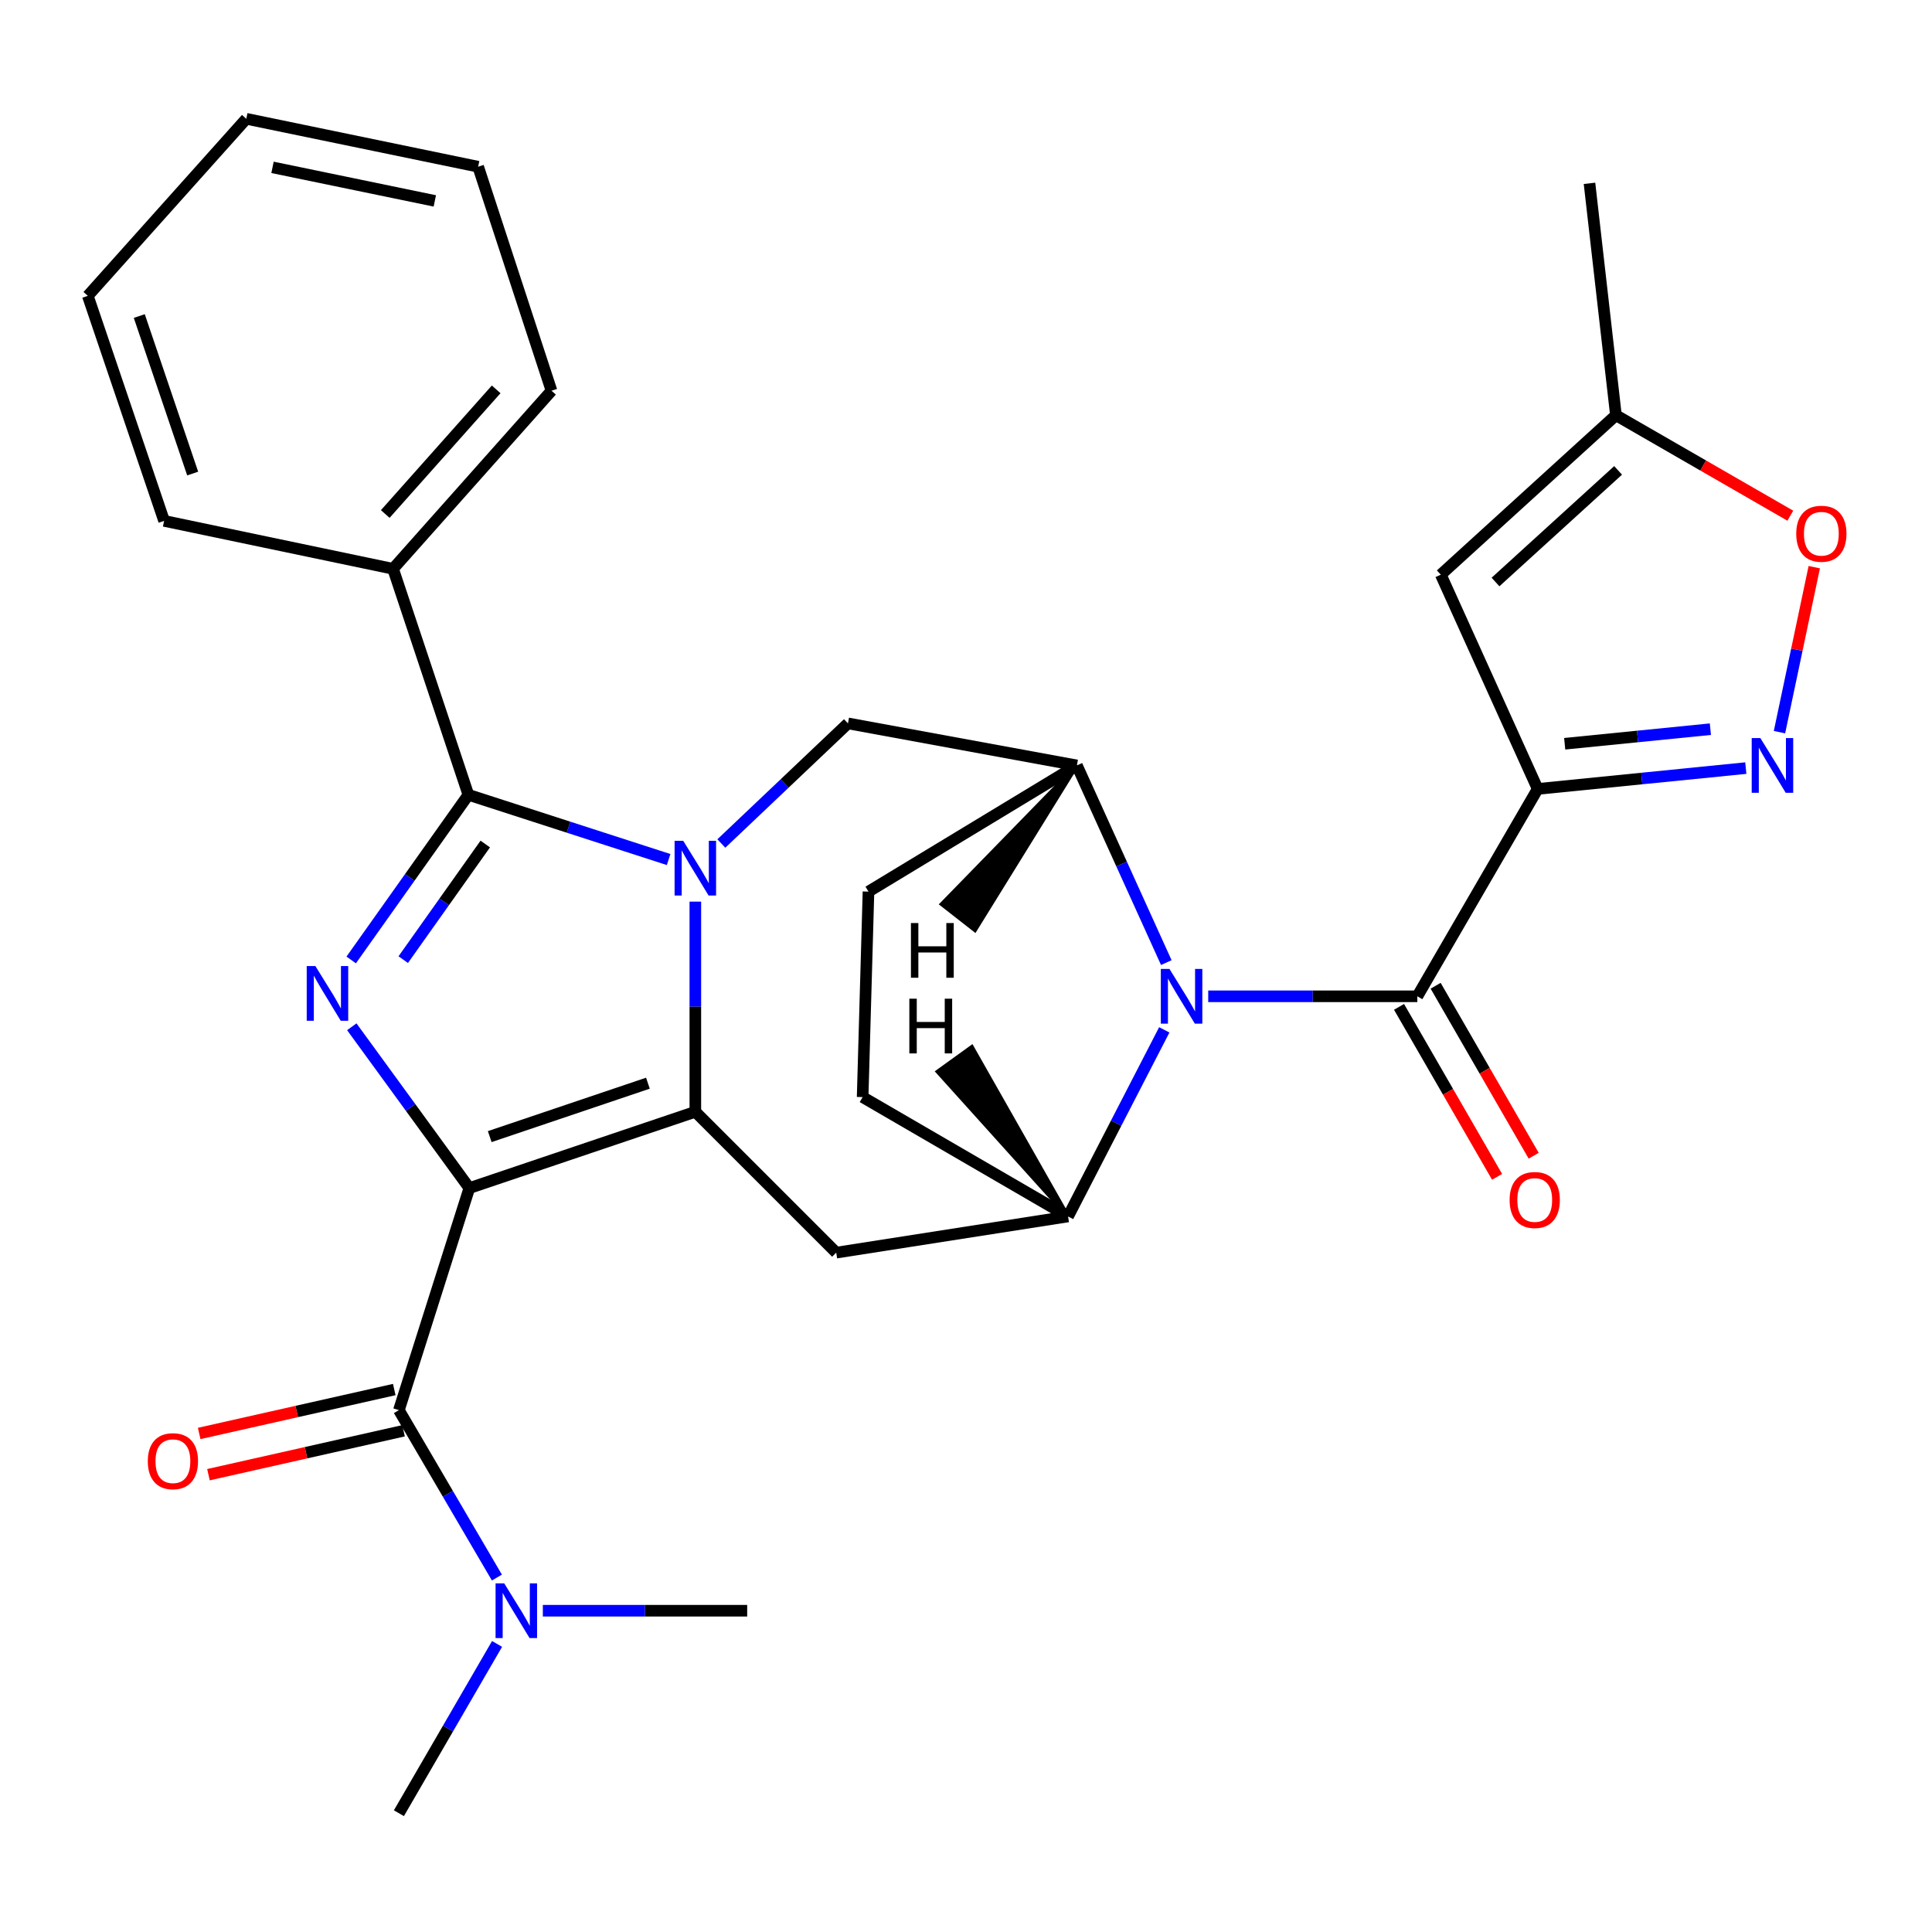 <?xml version='1.0' encoding='iso-8859-1'?>
<svg version='1.1' baseProfile='full'
              xmlns='http://www.w3.org/2000/svg'
                      xmlns:rdkit='http://www.rdkit.org/xml'
                      xmlns:xlink='http://www.w3.org/1999/xlink'
                  xml:space='preserve'
width='1000px' height='1000px' viewBox='0 0 1000 1000'>
<!-- END OF HEADER -->
<rect style='opacity:1.0;fill:#FFFFFF;stroke:none' width='1000' height='1000' x='0' y='0'> </rect>
<path class='bond-1' d='M 242.933,614.954 L 359.904,575.453' style='fill:none;fill-rule:evenodd;stroke:#000000;stroke-width:6px;stroke-linecap:butt;stroke-linejoin:miter;stroke-opacity:1' />
<path class='bond-1' d='M 253.481,588.308 L 335.361,560.657' style='fill:none;fill-rule:evenodd;stroke:#000000;stroke-width:6px;stroke-linecap:butt;stroke-linejoin:miter;stroke-opacity:1' />
<path class='bond-2' d='M 242.933,614.954 L 212.51,573.205' style='fill:none;fill-rule:evenodd;stroke:#000000;stroke-width:6px;stroke-linecap:butt;stroke-linejoin:miter;stroke-opacity:1' />
<path class='bond-2' d='M 212.51,573.205 L 182.087,531.457' style='fill:none;fill-rule:evenodd;stroke:#0000FF;stroke-width:6px;stroke-linecap:butt;stroke-linejoin:miter;stroke-opacity:1' />
<path class='bond-7' d='M 242.933,614.954 L 206.47,729.896' style='fill:none;fill-rule:evenodd;stroke:#000000;stroke-width:6px;stroke-linecap:butt;stroke-linejoin:miter;stroke-opacity:1' />
<path class='bond-0' d='M 359.904,466.682 L 359.904,521.068' style='fill:none;fill-rule:evenodd;stroke:#0000FF;stroke-width:6px;stroke-linecap:butt;stroke-linejoin:miter;stroke-opacity:1' />
<path class='bond-0' d='M 359.904,521.068 L 359.904,575.453' style='fill:none;fill-rule:evenodd;stroke:#000000;stroke-width:6px;stroke-linecap:butt;stroke-linejoin:miter;stroke-opacity:1' />
<path class='bond-12' d='M 373.366,436.599 L 406.136,405.513' style='fill:none;fill-rule:evenodd;stroke:#0000FF;stroke-width:6px;stroke-linecap:butt;stroke-linejoin:miter;stroke-opacity:1' />
<path class='bond-12' d='M 406.136,405.513 L 438.905,374.427' style='fill:none;fill-rule:evenodd;stroke:#000000;stroke-width:6px;stroke-linecap:butt;stroke-linejoin:miter;stroke-opacity:1' />
<path class='bond-30' d='M 346.078,444.899 L 294.256,428.144' style='fill:none;fill-rule:evenodd;stroke:#0000FF;stroke-width:6px;stroke-linecap:butt;stroke-linejoin:miter;stroke-opacity:1' />
<path class='bond-30' d='M 294.256,428.144 L 242.435,411.388' style='fill:none;fill-rule:evenodd;stroke:#000000;stroke-width:6px;stroke-linecap:butt;stroke-linejoin:miter;stroke-opacity:1' />
<path class='bond-9' d='M 359.904,575.453 L 432.83,648.367' style='fill:none;fill-rule:evenodd;stroke:#000000;stroke-width:6px;stroke-linecap:butt;stroke-linejoin:miter;stroke-opacity:1' />
<path class='bond-3' d='M 181.78,496.868 L 212.108,454.128' style='fill:none;fill-rule:evenodd;stroke:#0000FF;stroke-width:6px;stroke-linecap:butt;stroke-linejoin:miter;stroke-opacity:1' />
<path class='bond-3' d='M 212.108,454.128 L 242.435,411.388' style='fill:none;fill-rule:evenodd;stroke:#000000;stroke-width:6px;stroke-linecap:butt;stroke-linejoin:miter;stroke-opacity:1' />
<path class='bond-3' d='M 208.715,496.703 L 229.944,466.784' style='fill:none;fill-rule:evenodd;stroke:#0000FF;stroke-width:6px;stroke-linecap:butt;stroke-linejoin:miter;stroke-opacity:1' />
<path class='bond-3' d='M 229.944,466.784 L 251.173,436.866' style='fill:none;fill-rule:evenodd;stroke:#000000;stroke-width:6px;stroke-linecap:butt;stroke-linejoin:miter;stroke-opacity:1' />
<path class='bond-17' d='M 242.435,411.388 L 203.445,294.417' style='fill:none;fill-rule:evenodd;stroke:#000000;stroke-width:6px;stroke-linecap:butt;stroke-linejoin:miter;stroke-opacity:1' />
<path class='bond-4' d='M 795.905,408.35 L 733.611,515.686' style='fill:none;fill-rule:evenodd;stroke:#000000;stroke-width:6px;stroke-linecap:butt;stroke-linejoin:miter;stroke-opacity:1' />
<path class='bond-8' d='M 795.905,408.35 L 849.766,402.959' style='fill:none;fill-rule:evenodd;stroke:#000000;stroke-width:6px;stroke-linecap:butt;stroke-linejoin:miter;stroke-opacity:1' />
<path class='bond-8' d='M 849.766,402.959 L 903.627,397.568' style='fill:none;fill-rule:evenodd;stroke:#0000FF;stroke-width:6px;stroke-linecap:butt;stroke-linejoin:miter;stroke-opacity:1' />
<path class='bond-8' d='M 809.885,384.971 L 847.588,381.198' style='fill:none;fill-rule:evenodd;stroke:#000000;stroke-width:6px;stroke-linecap:butt;stroke-linejoin:miter;stroke-opacity:1' />
<path class='bond-8' d='M 847.588,381.198 L 885.291,377.424' style='fill:none;fill-rule:evenodd;stroke:#0000FF;stroke-width:6px;stroke-linecap:butt;stroke-linejoin:miter;stroke-opacity:1' />
<path class='bond-13' d='M 795.905,408.35 L 745.749,297.455' style='fill:none;fill-rule:evenodd;stroke:#000000;stroke-width:6px;stroke-linecap:butt;stroke-linejoin:miter;stroke-opacity:1' />
<path class='bond-5' d='M 602.63,533.051 L 577.728,581.341' style='fill:none;fill-rule:evenodd;stroke:#0000FF;stroke-width:6px;stroke-linecap:butt;stroke-linejoin:miter;stroke-opacity:1' />
<path class='bond-5' d='M 577.728,581.341 L 552.826,629.631' style='fill:none;fill-rule:evenodd;stroke:#000000;stroke-width:6px;stroke-linecap:butt;stroke-linejoin:miter;stroke-opacity:1' />
<path class='bond-6' d='M 625.376,515.686 L 679.493,515.686' style='fill:none;fill-rule:evenodd;stroke:#0000FF;stroke-width:6px;stroke-linecap:butt;stroke-linejoin:miter;stroke-opacity:1' />
<path class='bond-6' d='M 679.493,515.686 L 733.611,515.686' style='fill:none;fill-rule:evenodd;stroke:#000000;stroke-width:6px;stroke-linecap:butt;stroke-linejoin:miter;stroke-opacity:1' />
<path class='bond-31' d='M 603.676,498.246 L 580.536,447.217' style='fill:none;fill-rule:evenodd;stroke:#0000FF;stroke-width:6px;stroke-linecap:butt;stroke-linejoin:miter;stroke-opacity:1' />
<path class='bond-31' d='M 580.536,447.217 L 557.395,396.188' style='fill:none;fill-rule:evenodd;stroke:#000000;stroke-width:6px;stroke-linecap:butt;stroke-linejoin:miter;stroke-opacity:1' />
<path class='bond-18' d='M 724.138,521.15 L 749.513,565.141' style='fill:none;fill-rule:evenodd;stroke:#000000;stroke-width:6px;stroke-linecap:butt;stroke-linejoin:miter;stroke-opacity:1' />
<path class='bond-18' d='M 749.513,565.141 L 774.888,609.133' style='fill:none;fill-rule:evenodd;stroke:#FF0000;stroke-width:6px;stroke-linecap:butt;stroke-linejoin:miter;stroke-opacity:1' />
<path class='bond-18' d='M 743.083,510.222 L 768.458,554.214' style='fill:none;fill-rule:evenodd;stroke:#000000;stroke-width:6px;stroke-linecap:butt;stroke-linejoin:miter;stroke-opacity:1' />
<path class='bond-18' d='M 768.458,554.214 L 793.833,598.205' style='fill:none;fill-rule:evenodd;stroke:#FF0000;stroke-width:6px;stroke-linecap:butt;stroke-linejoin:miter;stroke-opacity:1' />
<path class='bond-16' d='M 206.47,729.896 L 231.833,773.218' style='fill:none;fill-rule:evenodd;stroke:#000000;stroke-width:6px;stroke-linecap:butt;stroke-linejoin:miter;stroke-opacity:1' />
<path class='bond-16' d='M 231.833,773.218 L 257.196,816.54' style='fill:none;fill-rule:evenodd;stroke:#0000FF;stroke-width:6px;stroke-linecap:butt;stroke-linejoin:miter;stroke-opacity:1' />
<path class='bond-19' d='M 204.069,719.227 L 153.582,730.592' style='fill:none;fill-rule:evenodd;stroke:#000000;stroke-width:6px;stroke-linecap:butt;stroke-linejoin:miter;stroke-opacity:1' />
<path class='bond-19' d='M 153.582,730.592 L 103.095,741.956' style='fill:none;fill-rule:evenodd;stroke:#FF0000;stroke-width:6px;stroke-linecap:butt;stroke-linejoin:miter;stroke-opacity:1' />
<path class='bond-19' d='M 208.872,740.564 L 158.385,751.928' style='fill:none;fill-rule:evenodd;stroke:#000000;stroke-width:6px;stroke-linecap:butt;stroke-linejoin:miter;stroke-opacity:1' />
<path class='bond-19' d='M 158.385,751.928 L 107.898,763.293' style='fill:none;fill-rule:evenodd;stroke:#FF0000;stroke-width:6px;stroke-linecap:butt;stroke-linejoin:miter;stroke-opacity:1' />
<path class='bond-14' d='M 921.053,378.962 L 930.058,336.264' style='fill:none;fill-rule:evenodd;stroke:#0000FF;stroke-width:6px;stroke-linecap:butt;stroke-linejoin:miter;stroke-opacity:1' />
<path class='bond-14' d='M 930.058,336.264 L 939.063,293.566' style='fill:none;fill-rule:evenodd;stroke:#FF0000;stroke-width:6px;stroke-linecap:butt;stroke-linejoin:miter;stroke-opacity:1' />
<path class='bond-10' d='M 432.83,648.367 L 552.826,629.631' style='fill:none;fill-rule:evenodd;stroke:#000000;stroke-width:6px;stroke-linecap:butt;stroke-linejoin:miter;stroke-opacity:1' />
<path class='bond-20' d='M 552.826,629.631 L 446.499,567.859' style='fill:none;fill-rule:evenodd;stroke:#000000;stroke-width:6px;stroke-linecap:butt;stroke-linejoin:miter;stroke-opacity:1' />
<path class='bond-35' d='M 552.826,629.631 L 503.028,541.883 L 485.289,554.676 Z' style='fill:#000000;fill-rule:evenodd;fill-opacity:1;stroke:#000000;stroke-width:2px;stroke-linecap:butt;stroke-linejoin:miter;stroke-opacity:1;' />
<path class='bond-11' d='M 557.395,396.188 L 438.905,374.427' style='fill:none;fill-rule:evenodd;stroke:#000000;stroke-width:6px;stroke-linecap:butt;stroke-linejoin:miter;stroke-opacity:1' />
<path class='bond-32' d='M 557.395,396.188 L 449.525,461.496' style='fill:none;fill-rule:evenodd;stroke:#000000;stroke-width:6px;stroke-linecap:butt;stroke-linejoin:miter;stroke-opacity:1' />
<path class='bond-36' d='M 557.395,396.188 L 487.402,467.994 L 504.635,481.461 Z' style='fill:#000000;fill-rule:evenodd;fill-opacity:1;stroke:#000000;stroke-width:2px;stroke-linecap:butt;stroke-linejoin:miter;stroke-opacity:1;' />
<path class='bond-15' d='M 745.749,297.455 L 836.402,214.918' style='fill:none;fill-rule:evenodd;stroke:#000000;stroke-width:6px;stroke-linecap:butt;stroke-linejoin:miter;stroke-opacity:1' />
<path class='bond-15' d='M 774.071,301.246 L 837.528,243.47' style='fill:none;fill-rule:evenodd;stroke:#000000;stroke-width:6px;stroke-linecap:butt;stroke-linejoin:miter;stroke-opacity:1' />
<path class='bond-34' d='M 926.661,266.922 L 881.532,240.92' style='fill:none;fill-rule:evenodd;stroke:#FF0000;stroke-width:6px;stroke-linecap:butt;stroke-linejoin:miter;stroke-opacity:1' />
<path class='bond-34' d='M 881.532,240.92 L 836.402,214.918' style='fill:none;fill-rule:evenodd;stroke:#000000;stroke-width:6px;stroke-linecap:butt;stroke-linejoin:miter;stroke-opacity:1' />
<path class='bond-22' d='M 836.402,214.918 L 822.721,94.897' style='fill:none;fill-rule:evenodd;stroke:#000000;stroke-width:6px;stroke-linecap:butt;stroke-linejoin:miter;stroke-opacity:1' />
<path class='bond-23' d='M 280.973,833.708 L 333.859,833.708' style='fill:none;fill-rule:evenodd;stroke:#0000FF;stroke-width:6px;stroke-linecap:butt;stroke-linejoin:miter;stroke-opacity:1' />
<path class='bond-23' d='M 333.859,833.708 L 386.744,833.708' style='fill:none;fill-rule:evenodd;stroke:#000000;stroke-width:6px;stroke-linecap:butt;stroke-linejoin:miter;stroke-opacity:1' />
<path class='bond-24' d='M 257.279,850.897 L 231.874,894.706' style='fill:none;fill-rule:evenodd;stroke:#0000FF;stroke-width:6px;stroke-linecap:butt;stroke-linejoin:miter;stroke-opacity:1' />
<path class='bond-24' d='M 231.874,894.706 L 206.47,938.516' style='fill:none;fill-rule:evenodd;stroke:#000000;stroke-width:6px;stroke-linecap:butt;stroke-linejoin:miter;stroke-opacity:1' />
<path class='bond-25' d='M 203.445,294.417 L 285.459,202.245' style='fill:none;fill-rule:evenodd;stroke:#000000;stroke-width:6px;stroke-linecap:butt;stroke-linejoin:miter;stroke-opacity:1' />
<path class='bond-25' d='M 199.408,266.053 L 256.818,201.533' style='fill:none;fill-rule:evenodd;stroke:#000000;stroke-width:6px;stroke-linecap:butt;stroke-linejoin:miter;stroke-opacity:1' />
<path class='bond-26' d='M 203.445,294.417 L 84.943,269.606' style='fill:none;fill-rule:evenodd;stroke:#000000;stroke-width:6px;stroke-linecap:butt;stroke-linejoin:miter;stroke-opacity:1' />
<path class='bond-21' d='M 446.499,567.859 L 449.525,461.496' style='fill:none;fill-rule:evenodd;stroke:#000000;stroke-width:6px;stroke-linecap:butt;stroke-linejoin:miter;stroke-opacity:1' />
<path class='bond-27' d='M 285.459,202.245 L 247.49,86.295' style='fill:none;fill-rule:evenodd;stroke:#000000;stroke-width:6px;stroke-linecap:butt;stroke-linejoin:miter;stroke-opacity:1' />
<path class='bond-28' d='M 84.943,269.606 L 45.455,153.133' style='fill:none;fill-rule:evenodd;stroke:#000000;stroke-width:6px;stroke-linecap:butt;stroke-linejoin:miter;stroke-opacity:1' />
<path class='bond-28' d='M 99.732,245.113 L 72.09,163.582' style='fill:none;fill-rule:evenodd;stroke:#000000;stroke-width:6px;stroke-linecap:butt;stroke-linejoin:miter;stroke-opacity:1' />
<path class='bond-33' d='M 247.49,86.295 L 127.481,61.484' style='fill:none;fill-rule:evenodd;stroke:#000000;stroke-width:6px;stroke-linecap:butt;stroke-linejoin:miter;stroke-opacity:1' />
<path class='bond-33' d='M 225.06,103.991 L 141.054,86.623' style='fill:none;fill-rule:evenodd;stroke:#000000;stroke-width:6px;stroke-linecap:butt;stroke-linejoin:miter;stroke-opacity:1' />
<path class='bond-29' d='M 45.455,153.133 L 127.481,61.484' style='fill:none;fill-rule:evenodd;stroke:#000000;stroke-width:6px;stroke-linecap:butt;stroke-linejoin:miter;stroke-opacity:1' />
<path  class='atom-1' d='M 353.644 435.21
L 362.924 450.21
Q 363.844 451.69, 365.324 454.37
Q 366.804 457.05, 366.884 457.21
L 366.884 435.21
L 370.644 435.21
L 370.644 463.53
L 366.764 463.53
L 356.804 447.13
Q 355.644 445.21, 354.404 443.01
Q 353.204 440.81, 352.844 440.13
L 352.844 463.53
L 349.164 463.53
L 349.164 435.21
L 353.644 435.21
' fill='#0000FF'/>
<path  class='atom-3' d='M 163.237 500.019
L 172.517 515.019
Q 173.437 516.499, 174.917 519.179
Q 176.397 521.859, 176.477 522.019
L 176.477 500.019
L 180.237 500.019
L 180.237 528.339
L 176.357 528.339
L 166.397 511.939
Q 165.237 510.019, 163.997 507.819
Q 162.797 505.619, 162.437 504.939
L 162.437 528.339
L 158.757 528.339
L 158.757 500.019
L 163.237 500.019
' fill='#0000FF'/>
<path  class='atom-6' d='M 605.325 501.526
L 614.605 516.526
Q 615.525 518.006, 617.005 520.686
Q 618.485 523.366, 618.565 523.526
L 618.565 501.526
L 622.325 501.526
L 622.325 529.846
L 618.445 529.846
L 608.485 513.446
Q 607.325 511.526, 606.085 509.326
Q 604.885 507.126, 604.525 506.446
L 604.525 529.846
L 600.845 529.846
L 600.845 501.526
L 605.325 501.526
' fill='#0000FF'/>
<path  class='atom-9' d='M 911.16 382.028
L 920.44 397.028
Q 921.36 398.508, 922.84 401.188
Q 924.32 403.868, 924.4 404.028
L 924.4 382.028
L 928.16 382.028
L 928.16 410.348
L 924.28 410.348
L 914.32 393.948
Q 913.16 392.028, 911.92 389.828
Q 910.72 387.628, 910.36 386.948
L 910.36 410.348
L 906.68 410.348
L 906.68 382.028
L 911.16 382.028
' fill='#0000FF'/>
<path  class='atom-15' d='M 929.729 276.259
Q 929.729 269.459, 933.089 265.659
Q 936.449 261.859, 942.729 261.859
Q 949.009 261.859, 952.369 265.659
Q 955.729 269.459, 955.729 276.259
Q 955.729 283.139, 952.329 287.059
Q 948.929 290.939, 942.729 290.939
Q 936.489 290.939, 933.089 287.059
Q 929.729 283.179, 929.729 276.259
M 942.729 287.739
Q 947.049 287.739, 949.369 284.859
Q 951.729 281.939, 951.729 276.259
Q 951.729 270.699, 949.369 267.899
Q 947.049 265.059, 942.729 265.059
Q 938.409 265.059, 936.049 267.859
Q 933.729 270.659, 933.729 276.259
Q 933.729 281.979, 936.049 284.859
Q 938.409 287.739, 942.729 287.739
' fill='#FF0000'/>
<path  class='atom-17' d='M 260.986 819.548
L 270.266 834.548
Q 271.186 836.028, 272.666 838.708
Q 274.146 841.388, 274.226 841.548
L 274.226 819.548
L 277.986 819.548
L 277.986 847.868
L 274.106 847.868
L 264.146 831.468
Q 262.986 829.548, 261.746 827.348
Q 260.546 825.148, 260.186 824.468
L 260.186 847.868
L 256.506 847.868
L 256.506 819.548
L 260.986 819.548
' fill='#0000FF'/>
<path  class='atom-19' d='M 781.374 621.109
Q 781.374 614.309, 784.734 610.509
Q 788.094 606.709, 794.374 606.709
Q 800.654 606.709, 804.014 610.509
Q 807.374 614.309, 807.374 621.109
Q 807.374 627.989, 803.974 631.909
Q 800.574 635.789, 794.374 635.789
Q 788.134 635.789, 784.734 631.909
Q 781.374 628.029, 781.374 621.109
M 794.374 632.589
Q 798.694 632.589, 801.014 629.709
Q 803.374 626.789, 803.374 621.109
Q 803.374 615.549, 801.014 612.749
Q 798.694 609.909, 794.374 609.909
Q 790.054 609.909, 787.694 612.709
Q 785.374 615.509, 785.374 621.109
Q 785.374 626.829, 787.694 629.709
Q 790.054 632.589, 794.374 632.589
' fill='#FF0000'/>
<path  class='atom-20' d='M 76.499 756.305
Q 76.499 749.505, 79.859 745.705
Q 83.219 741.905, 89.499 741.905
Q 95.779 741.905, 99.139 745.705
Q 102.499 749.505, 102.499 756.305
Q 102.499 763.185, 99.099 767.105
Q 95.699 770.985, 89.499 770.985
Q 83.259 770.985, 79.859 767.105
Q 76.499 763.225, 76.499 756.305
M 89.499 767.785
Q 93.819 767.785, 96.139 764.905
Q 98.499 761.985, 98.499 756.305
Q 98.499 750.745, 96.139 747.945
Q 93.819 745.105, 89.499 745.105
Q 85.179 745.105, 82.819 747.905
Q 80.499 750.705, 80.499 756.305
Q 80.499 762.025, 82.819 764.905
Q 85.179 767.785, 89.499 767.785
' fill='#FF0000'/>
<path  class='atom-31' d='M 470.676 516.922
L 474.516 516.922
L 474.516 528.962
L 488.996 528.962
L 488.996 516.922
L 492.836 516.922
L 492.836 545.242
L 488.996 545.242
L 488.996 532.162
L 474.516 532.162
L 474.516 545.242
L 470.676 545.242
L 470.676 516.922
' fill='#000000'/>
<path  class='atom-32' d='M 471.499 477.765
L 475.339 477.765
L 475.339 489.805
L 489.819 489.805
L 489.819 477.765
L 493.659 477.765
L 493.659 506.085
L 489.819 506.085
L 489.819 493.005
L 475.339 493.005
L 475.339 506.085
L 471.499 506.085
L 471.499 477.765
' fill='#000000'/>
</svg>
